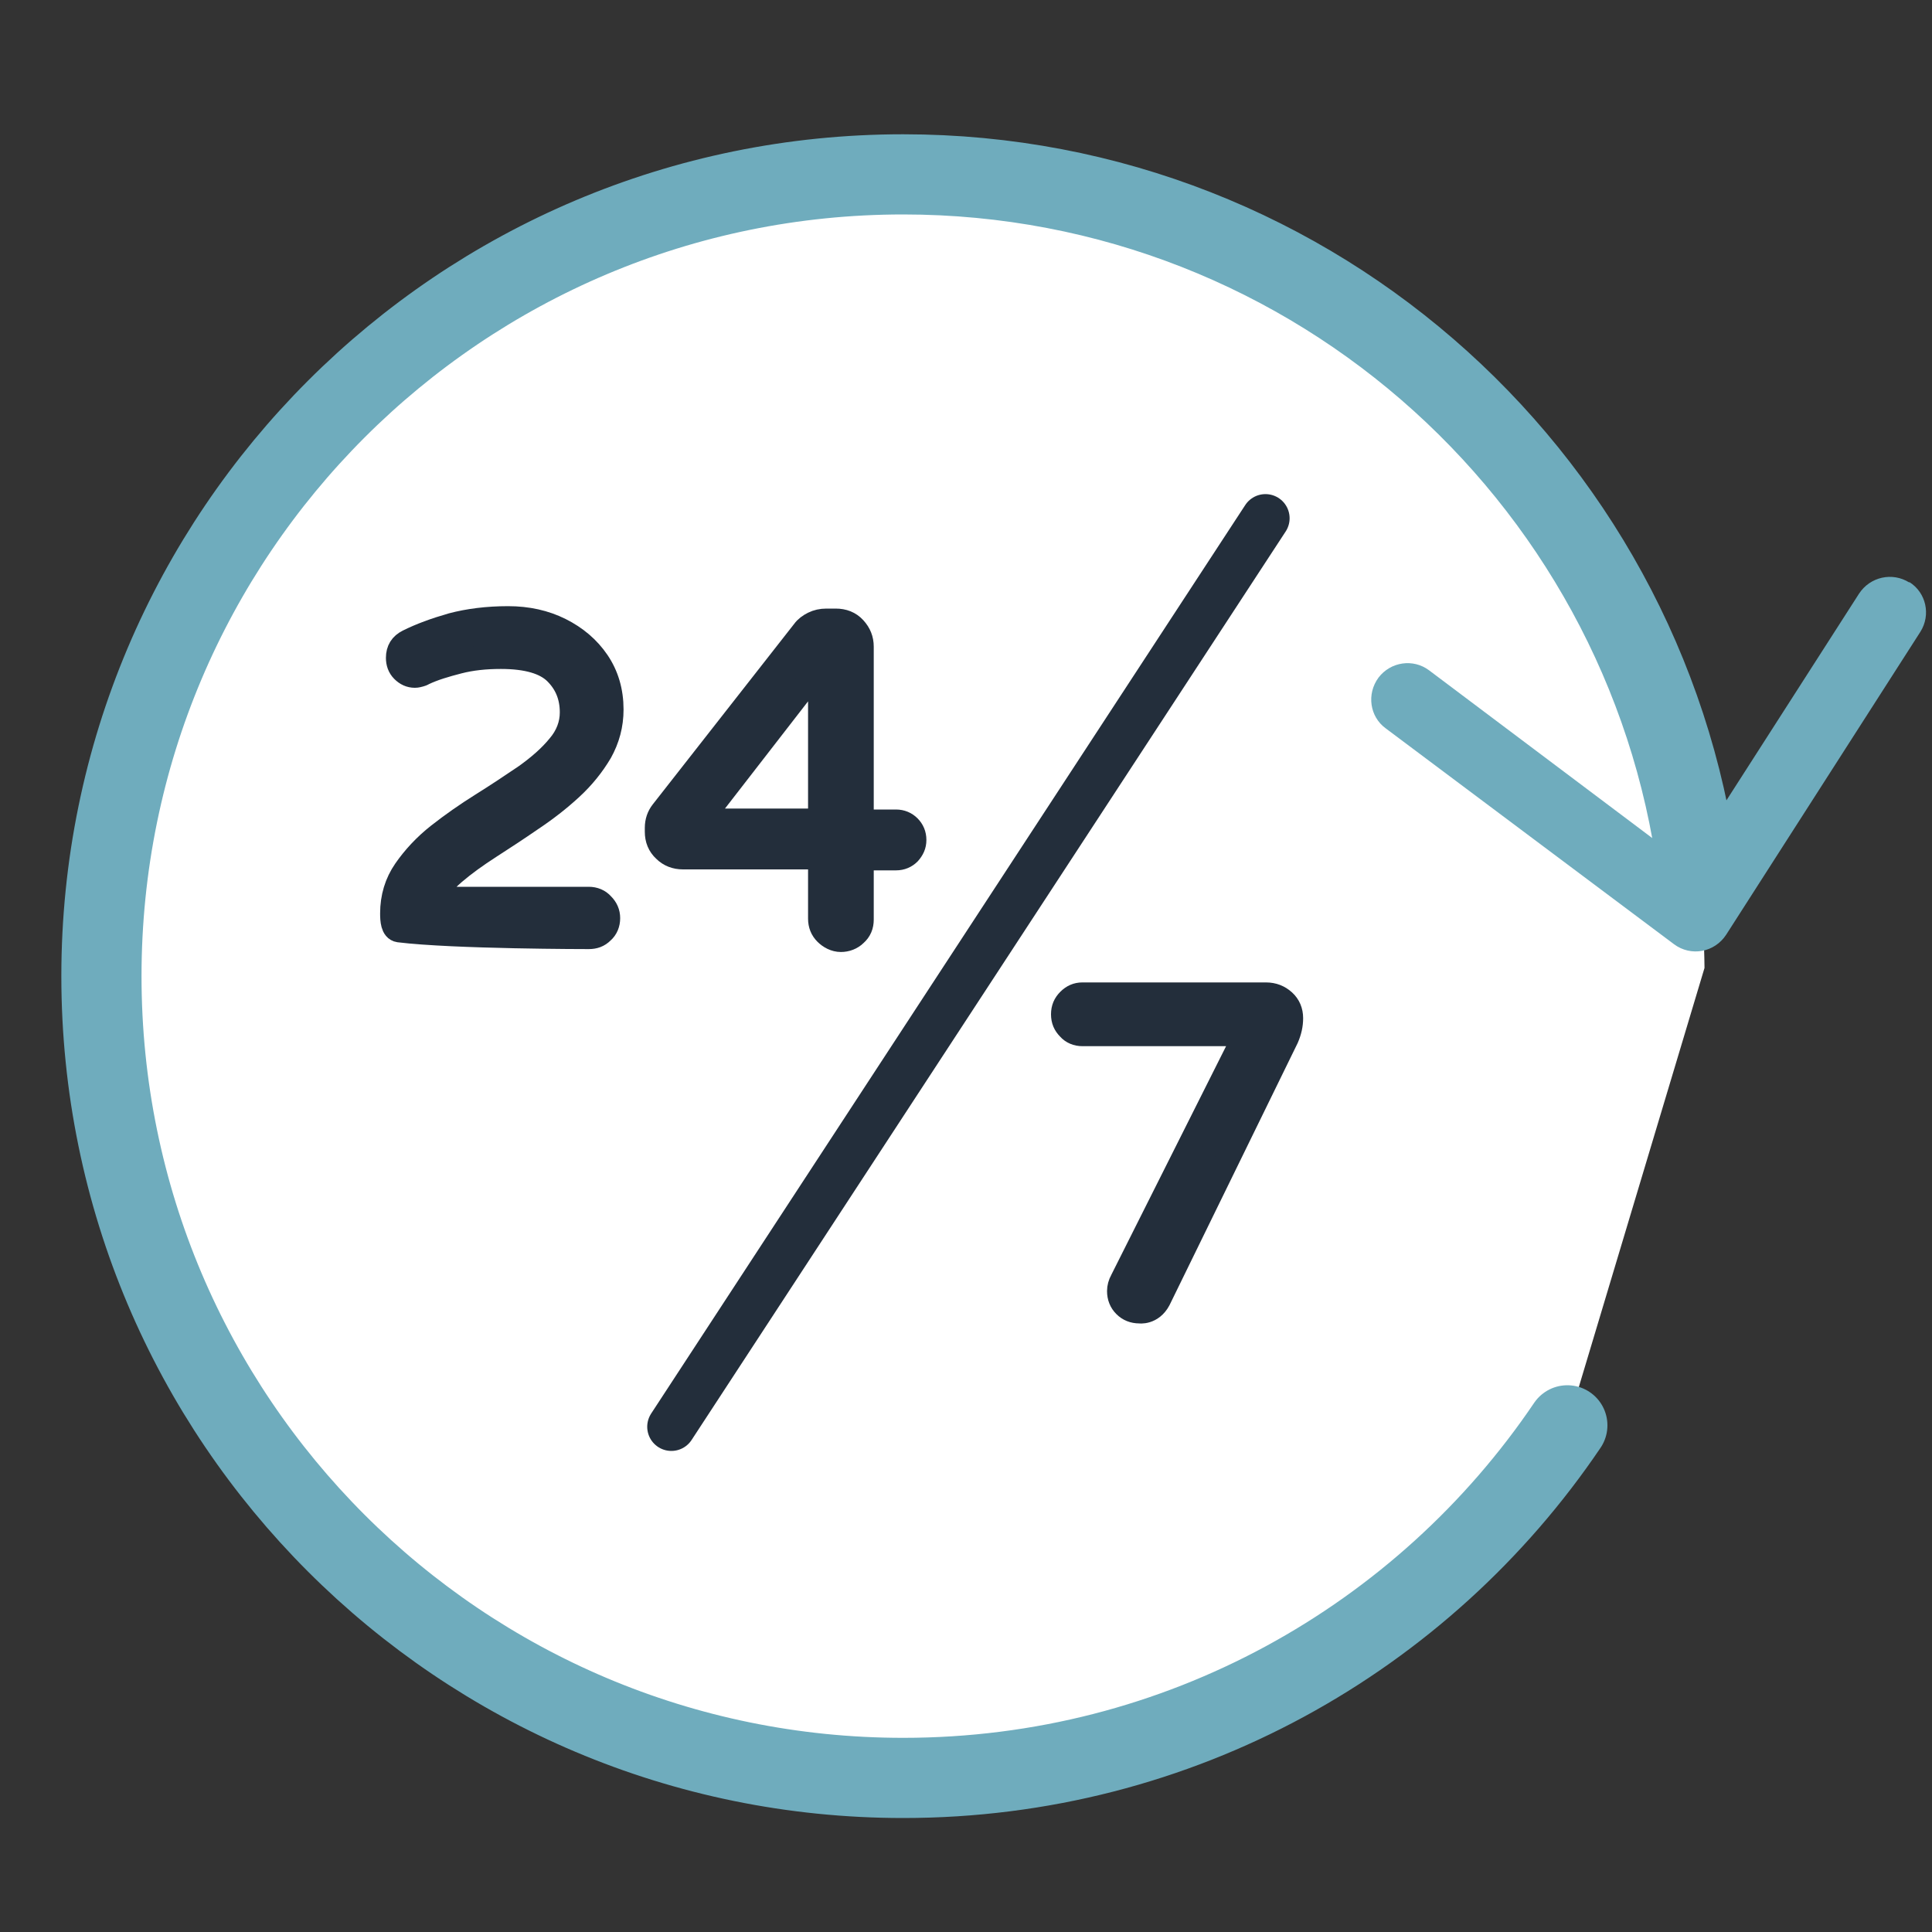 <svg viewBox="0 0 40 40" version="1.1" xmlns="http://www.w3.org/2000/svg" id="Layer_1">
  
  <rect x="0" y="0" width="40" height="40" fill="#333333" stroke="none"/>
  
  <defs>
    <style>
      .st0 {
        fill: #ed3326;
      }

      .st1 {
        stroke: #6facbd;
        stroke-width: 1.66px;
      }

      .st1, .st2, .st3, .st4, .st5, .st6 {
        stroke-miterlimit: 10;
      }

      .st1, .st3, .st4, .st5, .st6 {
        fill: none;
      }

      .st1, .st4, .st5, .st6 {
        stroke-linecap: round;
      }

      .st7 {
        fill: #fff;
      }

      .st2 {
        fill: #232e3b;
        stroke-width: .5px;
      }

      .st2, .st4 {
        stroke: #232e3b;
      }

      .st3, .st5, .st6 {
        stroke: #ee3124;
      }

      .st3, .st6 {
        stroke-width: 1.5px;
      }

      .st8 {
        opacity: .2;
      }

      .st8, .st9 {
        isolation: isolate;
      }

      .st8, .st10 {
        fill: #ee3124;
      }

      .st9 {
        opacity: .25;
      }

      .st9, .st11 {
        fill: #ee3425;
      }

      .st12 {
        display: none;
      }

      .st13 {
        fill: #6facbd;
      }

      .st5 {
        stroke-width: 1.3px;
      }
    </style>
  </defs>
  <g class="st12" id="Layer_11">
    <path d="M22.29,6.67c.46-1.35-.55-1.06-3.08-1.5v16.15c.6-.39,3.08-14.65,3.08-14.65Z" class="st8"></path>
    <circle r="16.25" cy="21.12" cx="19.35" class="st3"></circle>
    <circle r="1.16" cy="8.23" cx="19.35" class="st10"></circle>
    <circle r="1.16" cy="33.69" cx="19.69" class="st10"></circle>
    <circle r="1.16" cy="21.12" cx="7.02" class="st10"></circle>
    <circle r="1.16" cy="21.12" cx="32.22" class="st10"></circle>
    <circle r=".58" cy="10.94" cx="25.72" class="st10"></circle>
    <circle r=".58" cy="15.13" cx="29.75" class="st10"></circle>
    <circle r=".58" cy="10.94" cx="12.97" class="st7"></circle>
    <circle r=".58" cy="15.13" cx="9.46" class="st10"></circle>
    <circle r=".58" cy="26.36" cx="8.88" class="st10"></circle>
    <circle r=".58" cy="31.07" cx="12.39" class="st10"></circle>
    <circle r=".58" cy="31.65" cx="26.3" class="st10"></circle>
    <circle r=".58" cy="26.36" cx="29.75" class="st10"></circle>
    <line y2="5.81" x2="34.17" y1="9.38" x1="30.59" class="st3"></line>
    <line y2="8.52" x2="36.92" y1="3.09" x1="31.42" class="st6"></line>
    <line y2="1.79" x2="26.06" y1="1.79" x1="13.32" class="st6"></line>
  </g>
  <path d="M35.29,20.04c-.09-9.09-7.48-16.43-16.6-16.43S2.1,11.04,2.1,20.21s7.43,16.6,16.6,16.6c5.72,0,10.77-2.89,13.75-7.3" class="st7"></path>
  <path d="M35.2,18.42c-.89-8.33-7.94-14.81-16.5-14.81-9.17,0-16.6,7.43-16.6,16.6s7.43,16.6,16.6,16.6c5.72,0,10.77-2.89,13.75-7.3" class="st1"></path>
  <path d="M39.53,12.06h0c-.35-.22-.81-.12-1.04.23l-3.15,4.91c-.24.37-.73.46-1.08.19l-4.67-3.51c-.33-.25-.8-.18-1.05.15h0c-.25.34-.18.81.15,1.05l5.97,4.47c.35.26.84.17,1.08-.2l4.02-6.27c.22-.35.12-.81-.23-1.03h0Z" class="st13"></path>
  <path d="M35.12,17.53" class="st5"></path>
  <path d="M31.24,23.87" class="st5"></path>
  <path d="M29.48,14.61" class="st5"></path>
  <path d="M8.26,19.26c-.13-.02-.14-.21-.14-.35,0-.33.09-.63.27-.89s.41-.51.69-.73.58-.43.9-.63c.32-.2.62-.4.9-.59.28-.2.51-.4.69-.62.18-.21.27-.45.27-.7,0-.33-.11-.6-.33-.82s-.6-.33-1.14-.33c-.32,0-.61.03-.88.1-.27.07-.51.14-.72.24,0,0-.03.02-.07.03-.04.01-.07.02-.11.02-.1,0-.18-.04-.25-.11s-.1-.16-.1-.26c0-.16.07-.27.21-.34.26-.13.56-.24.91-.34.34-.09.73-.14,1.16-.14.4,0,.76.08,1.08.24s.58.38.77.66.29.61.29.99c0,.32-.08.61-.23.88-.16.27-.36.52-.61.75s-.52.44-.82.64c-.29.2-.58.39-.86.57s-.53.36-.74.54-.36.36-.45.54h3.24c.11,0,.21.04.28.12.08.08.12.17.12.28s-.04.21-.12.28c-.08.08-.17.11-.28.11,0,0-2.8,0-3.93-.14Z" class="st2"></path>
  <path d="M17.41,19.46c-.12,0-.23-.06-.31-.14s-.12-.18-.12-.3v-1.27h-2.84c-.15,0-.28-.05-.38-.15-.11-.1-.16-.23-.16-.38v-.08c0-.13.04-.24.11-.33l2.93-3.74c.05-.07.12-.12.2-.16s.17-.06.27-.06h.19c.16,0,.29.05.39.16.1.11.15.23.15.38v3.62h.71c.11,0,.2.04.27.11s.11.16.11.27-.04.19-.11.27c-.07.07-.16.11-.27.11h-.71v1.27c0,.12-.04.22-.13.3-.08.08-.19.12-.3.12h0ZM14.5,16.99h2.48v-3.2l-2.48,3.2Z" class="st2"></path>
  <line y2="29.54" x2="13.9" y1="10.73" x1="26.2" class="st4"></line>
  <path d="M23.59,27.15c-.12,0-.22-.04-.3-.12s-.12-.18-.12-.3c0-.07.02-.15.06-.22l2.56-5.1h-3.38c-.11,0-.21-.04-.28-.12-.08-.08-.12-.17-.12-.29s.04-.21.12-.29c.08-.08.17-.12.28-.12h3.8c.15,0,.27.05.37.14s.15.21.15.35-.03.27-.09.41l-2.65,5.42c-.15.28-.4.24-.4.24Z" class="st2"></path>
  <g class="st12" id="Layer_4">
    <g>
      <path d="M22.03,17.9h17.35c-.25-2.29-.91-4.46-1.89-6.44l-9.99,5.21h-2.65l11.96-6.46c-.22-.38-.44-.75-.69-1.11l-12.91,7.05V.92c-.39-.06-.78-.13-1.18-.17v17.14h0ZM38.01,12.57h0l.98,4.1h-8.84l7.87-4.1h0Z" class="st7"></path>
      <path d="M.9,21.6c.03.42.09.82.15,1.23h9.32l-7.87,4.1h-.38c.18.48.38.94.6,1.39l9.91-5.49h3.14l-12.01,7.39c.25.39.5.78.78,1.15l12.76-8.02v15.75c.39.06.78.12,1.18.15v-17.66H.9Z" class="st7"></path>
      <path d="M18.48.74c-.4.03-.79.09-1.18.15v15.24l-13.22-6.88c-.22.32-.41.66-.61,1l12.3,6.41h-3.32L2.78,11.55c-.17.35-.35.71-.5,1.07l8.09,4.04H2.5l-1.29-.54c-.12.58-.21,1.17-.27,1.77h17.55V.74h-.01Z" class="st7"></path>
      <path d="M38.01,26.93h0l-7.87-4.1h9.12c.06-.41.12-.82.15-1.23h-17.39l-.15,17.66c.4-.04.79-.1,1.18-.15l.15-15.74,10.83,5.64,2.48,1.28c.19-.3.38-.61.56-.92l-12.23-6.53h3.37l9.58,5.08c.13-.3.25-.6.37-.9l-.16-.08h0Z" class="st7"></path>
      <polygon points="38.01 12.57 30.15 16.66 38.01 12.57 38.01 12.57" class="st7"></polygon>
      <polygon points="38.01 26.93 38.01 26.93 30.15 22.83 38.01 26.93" class="st7"></polygon>
      <path d="M15.28,22.83h-2.65l-9.91,5.49c.31.66.66,1.29,1.04,1.9l12.01-7.39h-.5.01Z" class="st0"></path>
      <path d="M39.42,21.6c.04-.53.08-1.06.08-1.6,0-.71-.04-1.41-.12-2.1h-17.35V.75c-.62-.06-1.24-.09-1.87-.09-.57,0-1.12.04-1.68.08v17.15H.94c-.07.69-.12,1.39-.12,2.1,0,.54.04,1.07.08,1.6h17.58v17.66c.55.05,1.11.08,1.68.08s1.16-.04,1.73-.09l.15-17.66h17.39v.02s0,0-.01,0Z" class="st11"></path>
      <path d="M27.5,16.66l9.99-5.21c-.21-.43-.44-.85-.68-1.26l-11.96,6.46h2.65Z" class="st0"></path>
      <path d="M27.67,22.83h-2.82l12.23,6.53c.26-.47.5-.96.72-1.45l-9.58-5.08h-.55Z" class="st0"></path>
      <path d="M15.77,16.66L3.47,10.25c-.25.42-.48.85-.69,1.3l9.68,5.11h3.32,0Z" class="st0"></path>
      <path d="M38.01,26.93l.16.08c.52-1.33.89-2.73,1.1-4.18h-1.26v4.1Z" class="st7"></path>
      <path d="M38.01,26.93l.16.08c.52-1.33.89-2.73,1.1-4.18h-1.26v4.1Z" class="st9"></path>
      <polygon points="30.15 22.83 38.01 26.93 38.01 22.83 30.15 22.83" class="st7"></polygon>
      <polygon points="30.15 22.83 38.01 26.93 38.01 22.83 30.15 22.83" class="st9"></polygon>
      <path d="M17.3.89c-5.5.82-10.25,3.93-13.22,8.36l13.22,6.88V.89Z" class="st7"></path>
      <path d="M17.3.89c-5.5.82-10.25,3.93-13.22,8.36l13.22,6.88V.89Z" class="st9"></path>
      <path d="M10.37,22.83H1.05c.21,1.42.57,2.79,1.07,4.1h.38l7.87-4.1Z" class="st7"></path>
      <path d="M10.37,22.83H1.05c.21,1.42.57,2.79,1.07,4.1h.38l7.87-4.1Z" class="st9"></path>
      <path d="M10.37,16.66L2.28,12.62c-.46,1.12-.83,2.29-1.08,3.5l1.29.54h7.88Z" class="st7"></path>
      <path d="M10.37,16.66L2.28,12.62c-.65,1.23-1.18,4.04-1.18,4.04,0,0,9.27,0,9.27,0Z" class="st9"></path>
      <path d="M17.3,23.36l-12.76,8.02c2.98,4.09,7.53,6.96,12.76,7.74v-15.75h0Z" class="st7"></path>
      <path d="M17.3,23.36l-12.76,8.02c2.98,4.09,7.53,6.96,12.76,7.74v-15.75h0Z" class="st9"></path>
      <path d="M23.22,23.36l-.15,15.74c5.67-.86,10.53-4.16,13.46-8.82l-2.48-1.28s-10.83-5.64-10.83-5.64Z" class="st7"></path>
      <path d="M23.22,23.36l-.15,15.74c5.67-.86,10.53-4.16,13.46-8.82l-2.48-1.28s-10.83-5.64-10.83-5.64Z" class="st9"></path>
      <path d="M36.12,9.09c-2.94-4.29-7.56-7.31-12.91-8.16v15.21s12.91-7.05,12.91-7.05Z" class="st7"></path>
      <path d="M36.12,9.09c-2.94-4.29-7.56-7.31-12.91-8.16v15.21s12.91-7.05,12.91-7.05Z" class="st9"></path>
      <polygon points="38.99 16.66 38.01 12.57 38.01 16.66 38.99 16.66" class="st7"></polygon>
      <polygon points="38.01 12.57 30.15 16.66 38.01 16.66 38.01 12.57" class="st7"></polygon>
      <path d="M38.01,12.57l-7.87,4.1s9.41,0,9.12,0c0,0-.44-2.26-1.26-4.1h0Z" class="st9"></path>
    </g>
  </g>
</svg>